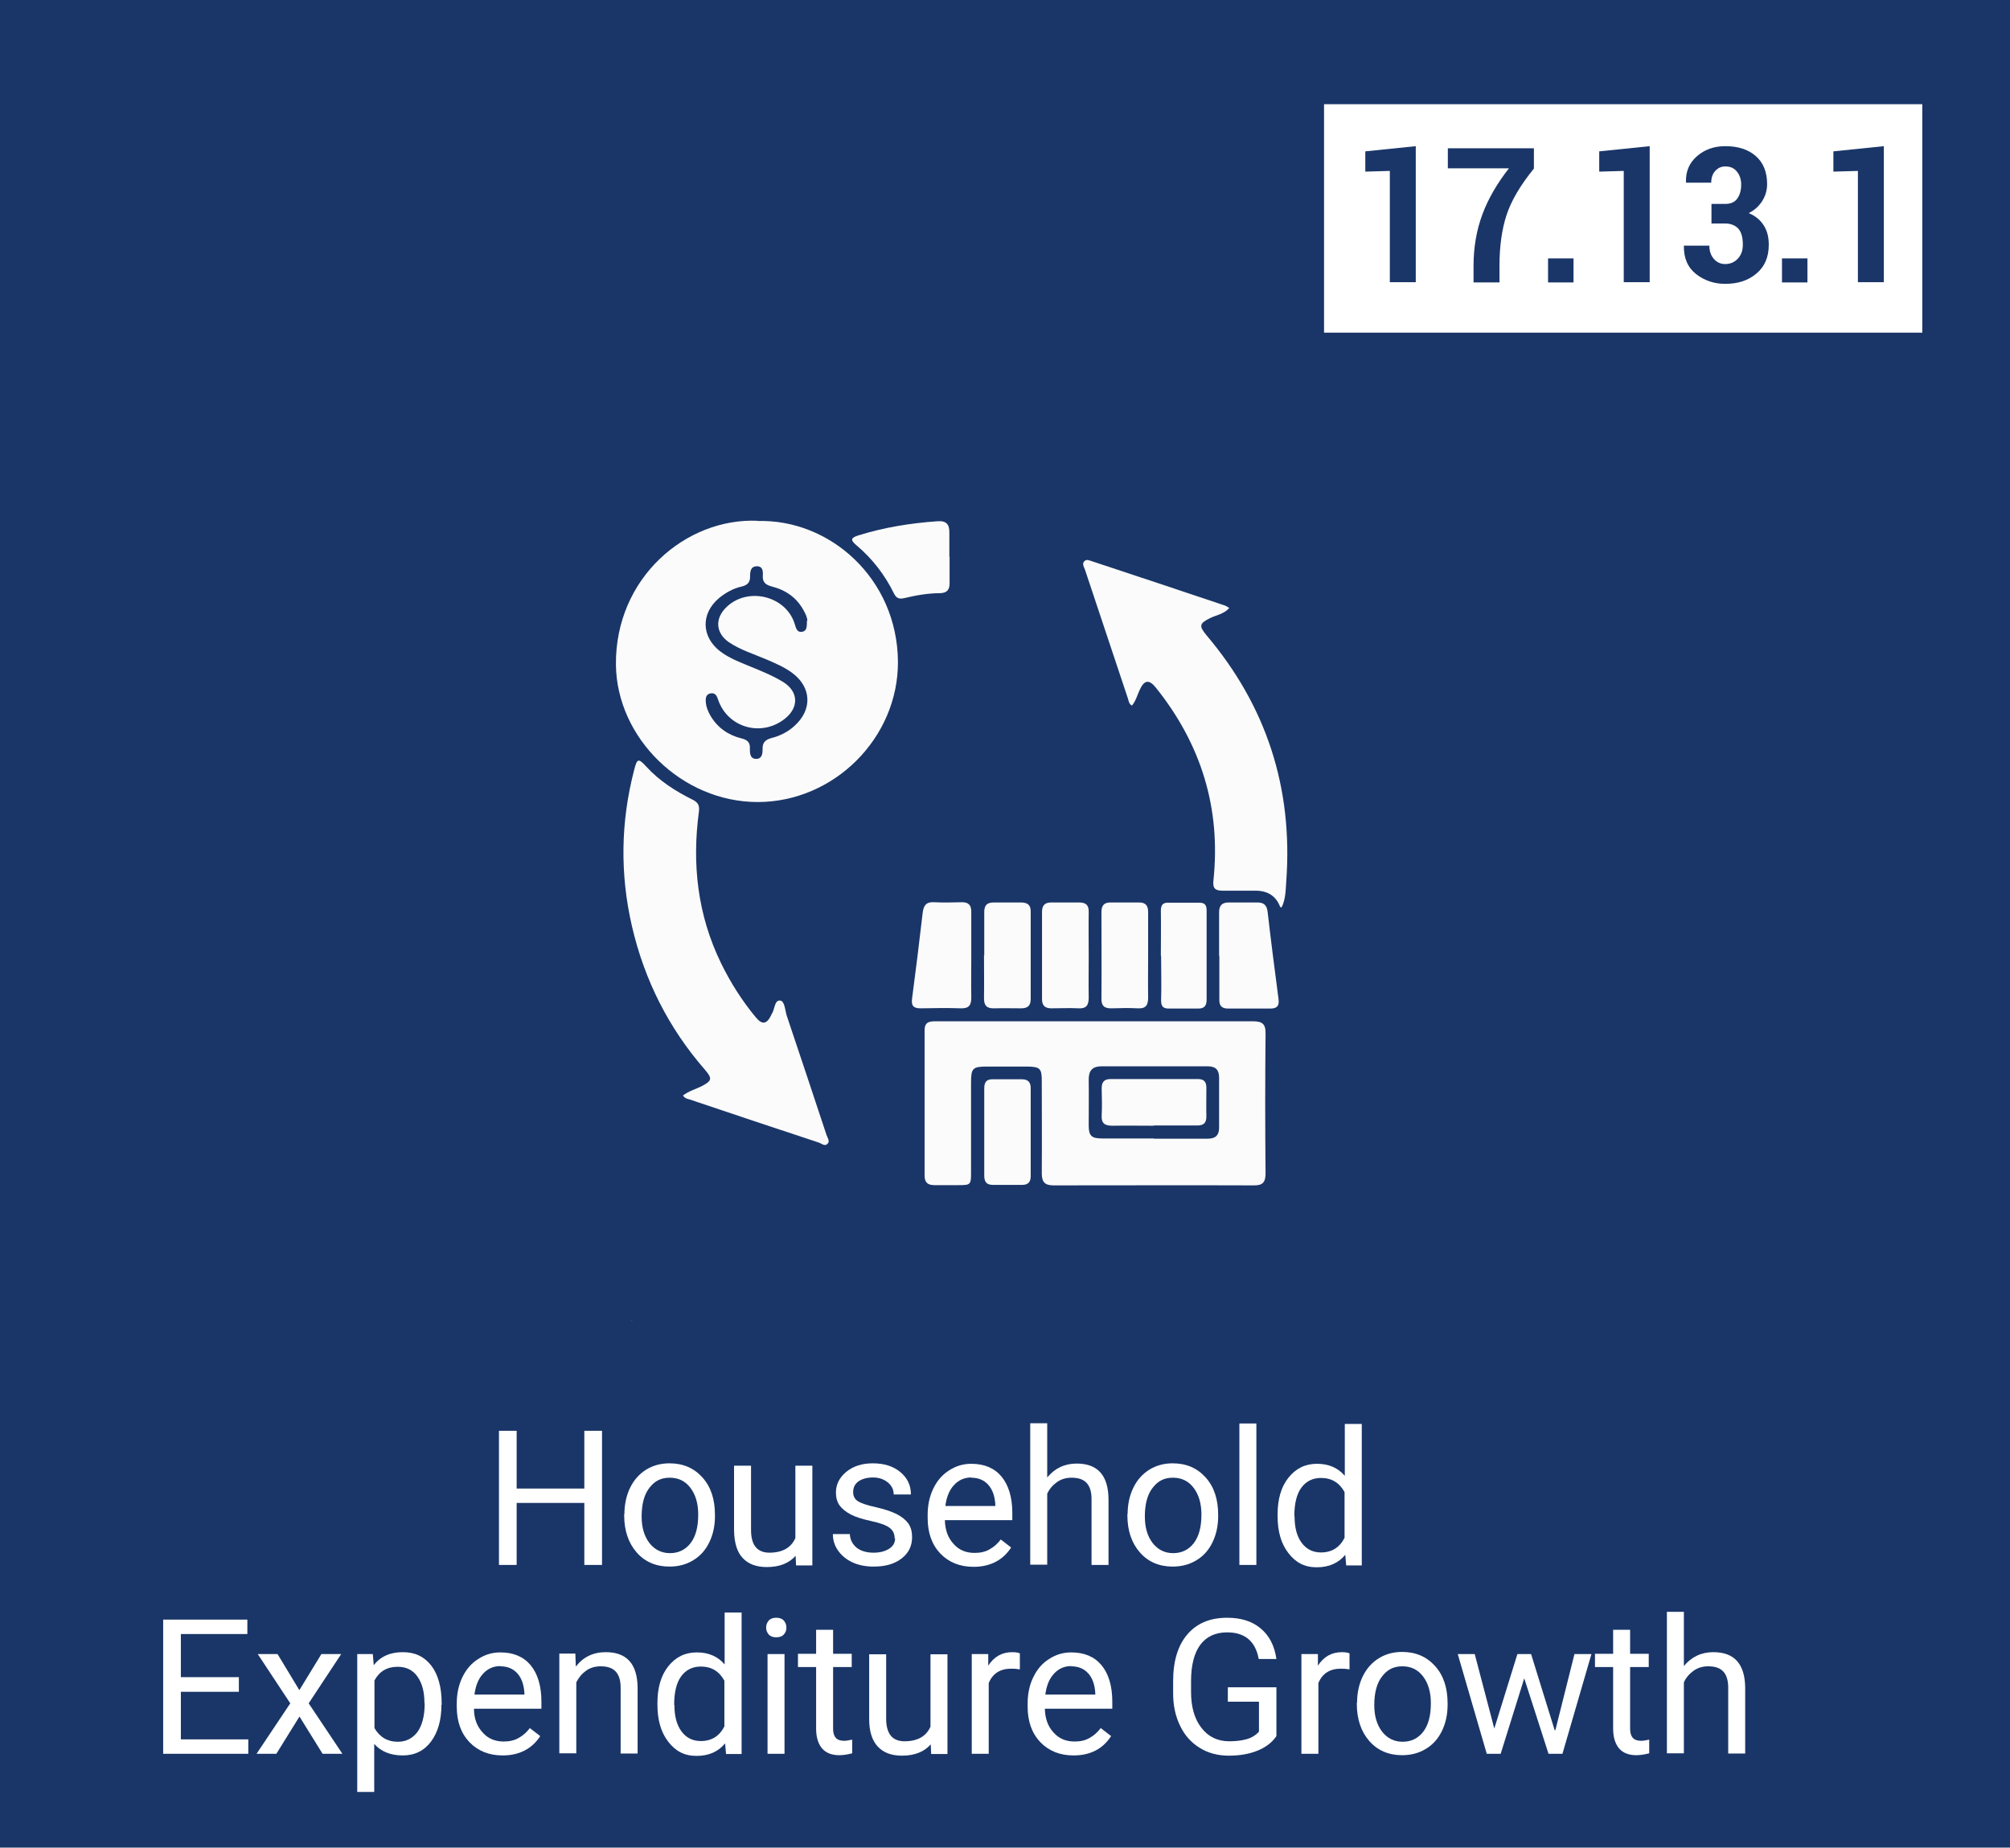 <?xml version="1.0" encoding="UTF-8"?>
<svg id="Layer_1" data-name="Layer 1" xmlns="http://www.w3.org/2000/svg" viewBox="0 0 85.24 78.37">
  <defs>
    <style>
      .cls-1 {
        fill: #fff;
      }

      .cls-2 {
        fill: #fbfbfb;
      }

      .cls-3 {
        fill: #1a3668;
      }
    </style>
  </defs>
  <rect class="cls-3" x="-1.8" y="-1.68" width="88.85" height="81.73"/>
  <g>
    <path class="cls-1" d="m25.53,66.38h-.75v-2.63h-2.87v2.63h-.75v-5.69h.75v2.45h2.87v-2.45h.75v5.69Z"/>
    <path class="cls-1" d="m26.48,64.23c0-.41.08-.79.24-1.12.16-.33.39-.59.68-.77.29-.18.62-.27.99-.27.58,0,1.04.2,1.4.6s.53.93.53,1.59v.05c0,.41-.08.78-.24,1.11-.16.33-.38.58-.68.76-.29.18-.63.27-1.01.27-.57,0-1.04-.2-1.39-.6s-.53-.93-.53-1.58v-.05Zm.73.09c0,.47.11.84.33,1.13.22.28.51.43.87.43s.66-.14.88-.43c.22-.29.32-.69.32-1.21,0-.46-.11-.84-.33-1.13-.22-.29-.51-.43-.88-.43s-.64.14-.86.43c-.22.28-.33.69-.33,1.22Z"/>
    <path class="cls-1" d="m33.76,65.97c-.28.33-.69.5-1.24.5-.45,0-.79-.13-1.03-.39-.24-.26-.35-.65-.36-1.16v-2.75h.72v2.73c0,.64.26.96.78.96.55,0,.92-.21,1.1-.62v-3.07h.72v4.23h-.69l-.02-.42Z"/>
    <path class="cls-1" d="m37.94,65.26c0-.2-.07-.35-.22-.46-.15-.11-.4-.2-.77-.28-.37-.08-.66-.17-.87-.28s-.37-.24-.48-.39c-.1-.15-.15-.33-.15-.54,0-.35.15-.64.44-.88.29-.24.67-.36,1.12-.36.48,0,.87.12,1.17.37.3.25.45.56.45.95h-.73c0-.2-.08-.37-.25-.51-.17-.14-.38-.21-.63-.21s-.47.06-.62.17c-.15.11-.22.26-.22.45,0,.17.07.31.21.39.14.09.39.17.75.25.36.08.65.18.88.29.22.11.39.25.5.4.11.16.16.35.16.58,0,.38-.15.68-.45.91-.3.23-.69.34-1.18.34-.34,0-.64-.06-.9-.18-.26-.12-.46-.29-.61-.5-.15-.21-.22-.45-.22-.7h.72c.01.24.11.43.29.58.18.14.42.21.72.21.27,0,.49-.06.66-.17.17-.11.25-.26.25-.44Z"/>
    <path class="cls-1" d="m41.28,66.46c-.57,0-1.04-.19-1.4-.56-.36-.38-.54-.88-.54-1.51v-.13c0-.42.08-.79.24-1.12.16-.33.38-.59.67-.77.29-.19.6-.28.94-.28.55,0,.98.18,1.28.54.3.36.46.88.46,1.55v.3h-2.86c.01.42.13.75.37,1.01.23.26.53.38.89.38.25,0,.47-.05.65-.16.18-.1.33-.24.46-.41l.44.34c-.35.54-.89.82-1.59.82Zm-.09-3.79c-.29,0-.54.11-.73.32-.2.21-.32.51-.37.89h2.12v-.05c-.02-.37-.12-.65-.3-.85-.18-.2-.42-.3-.72-.3Z"/>
    <path class="cls-1" d="m44.41,62.67c.32-.39.74-.59,1.25-.59.89,0,1.34.5,1.35,1.51v2.79h-.72v-2.8c0-.3-.07-.53-.21-.68-.14-.15-.35-.22-.64-.22-.23,0-.44.06-.62.19s-.32.29-.41.49v3.01h-.72v-6h.72v2.29Z"/>
    <path class="cls-1" d="m47.82,64.23c0-.41.08-.79.24-1.12.16-.33.39-.59.68-.77s.62-.27.99-.27c.58,0,1.04.2,1.4.6s.53.93.53,1.59v.05c0,.41-.08.78-.24,1.11-.16.33-.38.58-.68.76-.29.18-.63.27-1.01.27-.57,0-1.04-.2-1.39-.6s-.53-.93-.53-1.58v-.05Zm.73.09c0,.47.11.84.33,1.13.22.28.51.43.87.43s.66-.14.88-.43c.22-.29.32-.69.32-1.21,0-.46-.11-.84-.33-1.13-.22-.29-.51-.43-.88-.43s-.64.14-.86.43c-.22.28-.33.69-.33,1.22Z"/>
    <path class="cls-1" d="m53.28,66.38h-.72v-6h.72v6Z"/>
    <path class="cls-1" d="m54.18,64.24c0-.65.15-1.17.46-1.56s.71-.59,1.21-.59.89.17,1.18.51v-2.2h.72v6h-.66l-.04-.45c-.29.35-.69.53-1.21.53s-.89-.2-1.2-.6c-.31-.4-.46-.92-.46-1.57v-.05Zm.72.08c0,.48.1.85.3,1.12.2.27.47.41.82.41.46,0,.79-.21,1-.62v-1.94c-.22-.4-.55-.6-1-.6-.35,0-.63.14-.83.41s-.3.68-.3,1.21Z"/>
    <path class="cls-1" d="m10.13,71.76h-2.46v2.02h2.86v.61h-3.61v-5.69h3.57v.61h-2.82v1.83h2.46v.61Z"/>
    <path class="cls-1" d="m12.69,71.7l.94-1.54h.84l-1.38,2.09,1.43,2.14h-.84l-.98-1.58-.98,1.58h-.84l1.43-2.14-1.38-2.09h.84l.93,1.54Z"/>
    <path class="cls-1" d="m18.72,72.32c0,.64-.15,1.16-.44,1.55-.29.39-.69.59-1.2.59s-.92-.16-1.21-.49v2.04h-.72v-5.85h.66l.04.47c.29-.37.7-.55,1.23-.55s.91.19,1.21.57c.29.38.44.92.44,1.6v.07Zm-.72-.08c0-.48-.1-.85-.3-1.13-.2-.28-.48-.41-.84-.41-.44,0-.77.19-.98.58v2.02c.22.38.55.58.99.58.35,0,.62-.14.83-.41.2-.28.31-.68.31-1.22Z"/>
    <path class="cls-1" d="m21.31,74.46c-.57,0-1.04-.19-1.4-.56-.36-.38-.54-.88-.54-1.51v-.13c0-.42.08-.79.24-1.12.16-.33.38-.59.67-.77.29-.19.6-.28.94-.28.55,0,.98.18,1.28.54.3.36.46.88.46,1.55v.3h-2.86c0,.42.13.75.37,1.01.23.26.53.38.89.38.25,0,.47-.05.65-.16.18-.1.33-.24.46-.41l.44.34c-.35.54-.89.82-1.59.82Zm-.09-3.79c-.29,0-.54.11-.73.32-.2.21-.32.51-.37.89h2.12v-.05c-.02-.37-.12-.65-.3-.85-.18-.2-.42-.3-.72-.3Z"/>
    <path class="cls-1" d="m24.4,70.16l.02.53c.32-.41.74-.61,1.27-.61.89,0,1.34.5,1.35,1.51v2.79h-.72v-2.8c0-.3-.07-.53-.21-.68-.14-.15-.35-.22-.64-.22-.23,0-.44.06-.62.19s-.31.29-.41.49v3.01h-.72v-4.23h.68Z"/>
    <path class="cls-1" d="m27.88,72.24c0-.65.15-1.17.46-1.56s.71-.59,1.21-.59.89.17,1.18.51v-2.2h.72v6h-.66l-.04-.45c-.29.35-.69.53-1.21.53s-.89-.2-1.2-.6c-.31-.4-.46-.92-.46-1.57v-.05Zm.72.08c0,.48.1.85.3,1.12.2.27.47.41.82.41.46,0,.79-.21,1-.62v-1.94c-.22-.4-.55-.6-1-.6-.35,0-.63.14-.83.41s-.3.68-.3,1.21Z"/>
    <path class="cls-1" d="m32.49,69.04c0-.12.04-.22.11-.3.07-.08.18-.12.32-.12s.25.04.32.12c.07.08.11.18.11.3s-.04.21-.11.29-.18.12-.32.12-.25-.04-.32-.12-.11-.18-.11-.29Zm.78,5.35h-.72v-4.23h.72v4.23Z"/>
    <path class="cls-1" d="m35.33,69.13v1.02h.79v.56h-.79v2.62c0,.17.04.3.11.38.07.08.19.13.36.13.08,0,.2-.02.34-.05v.58c-.19.05-.38.08-.55.08-.32,0-.57-.1-.73-.29s-.25-.47-.25-.83v-2.62h-.77v-.56h.77v-1.02h.72Z"/>
    <path class="cls-1" d="m39.49,73.97c-.28.33-.69.5-1.24.5-.45,0-.79-.13-1.03-.39s-.36-.65-.36-1.16v-2.75h.72v2.73c0,.64.26.96.78.96.55,0,.92-.21,1.1-.62v-3.07h.72v4.23h-.69l-.02-.42Z"/>
    <path class="cls-1" d="m43.25,70.81c-.11-.02-.23-.03-.36-.03-.47,0-.79.2-.96.61v3h-.72v-4.23h.7v.49c.25-.38.58-.57,1.02-.57.14,0,.25.02.32.05v.67Z"/>
    <path class="cls-1" d="m45.52,74.46c-.57,0-1.04-.19-1.4-.56-.36-.38-.54-.88-.54-1.51v-.13c0-.42.08-.79.24-1.12.16-.33.38-.59.67-.77.29-.19.6-.28.94-.28.55,0,.98.18,1.28.54.3.36.46.88.46,1.55v.3h-2.86c.01.42.13.75.37,1.01.23.26.53.38.89.38.26,0,.47-.05.65-.16.18-.1.33-.24.46-.41l.44.34c-.35.54-.88.82-1.59.82Zm-.09-3.79c-.29,0-.54.11-.73.32-.2.21-.32.51-.37.89h2.12v-.05c-.02-.37-.12-.65-.3-.85-.18-.2-.42-.3-.72-.3Z"/>
    <path class="cls-1" d="m54.13,73.64c-.19.28-.46.48-.81.62-.34.14-.75.21-1.21.21s-.88-.11-1.23-.33c-.36-.22-.64-.53-.83-.93-.2-.4-.3-.87-.3-1.39v-.5c0-.86.2-1.52.6-1.99.4-.47.96-.71,1.69-.71.59,0,1.07.15,1.43.46.36.3.58.73.66,1.29h-.75c-.14-.76-.59-1.13-1.34-1.13-.5,0-.88.18-1.14.53-.26.35-.39.87-.39,1.54v.46c0,.64.15,1.15.44,1.52.29.38.69.57,1.18.57.28,0,.53-.03.74-.09s.39-.17.52-.32v-1.27h-1.32v-.61h2.06v2.09Z"/>
    <path class="cls-1" d="m57.23,70.81c-.11-.02-.23-.03-.36-.03-.47,0-.79.2-.96.61v3h-.72v-4.23h.7v.49c.25-.38.58-.57,1.02-.57.14,0,.25.02.32.05v.67Z"/>
    <path class="cls-1" d="m57.55,72.23c0-.41.08-.79.24-1.12.16-.33.39-.59.68-.77.29-.18.62-.27.99-.27.58,0,1.04.2,1.4.6s.53.93.53,1.59v.05c0,.41-.08.78-.24,1.11-.16.33-.38.58-.68.76-.29.18-.63.27-1.01.27-.57,0-1.04-.2-1.39-.6s-.53-.93-.53-1.58v-.05Zm.73.09c0,.47.11.84.33,1.13.22.28.51.43.87.43s.66-.14.88-.43c.22-.29.32-.69.32-1.21,0-.46-.11-.84-.33-1.13-.22-.29-.51-.43-.88-.43s-.64.14-.86.43c-.22.28-.33.69-.33,1.22Z"/>
    <path class="cls-1" d="m65.96,73.39l.81-3.23h.72l-1.23,4.23h-.59l-1.03-3.2-1,3.2h-.59l-1.23-4.23h.72l.83,3.16.98-3.16h.58l1,3.23Z"/>
    <path class="cls-1" d="m69.13,69.13v1.02h.79v.56h-.79v2.62c0,.17.04.3.11.38.07.08.19.13.36.13.08,0,.2-.02.34-.05v.58c-.19.05-.38.08-.55.08-.32,0-.57-.1-.73-.29s-.25-.47-.25-.83v-2.62h-.77v-.56h.77v-1.02h.72Z"/>
    <path class="cls-1" d="m71.41,70.67c.32-.39.74-.59,1.25-.59.89,0,1.34.5,1.35,1.51v2.79h-.72v-2.8c0-.3-.07-.53-.21-.68-.14-.15-.35-.22-.64-.22-.23,0-.44.06-.62.19s-.32.29-.41.49v3.01h-.72v-6h.72v2.29Z"/>
  </g>
  <rect class="cls-1" x="56.15" y="4.42" width="25.37" height="9.69"/>
  <g>
    <path class="cls-3" d="m57.9,7.28v-.86l2.14-.22v5.77h-1.1v-4.72l-1.04.03Z"/>
    <path class="cls-3" d="m61.4,7.15v-.86h3.65v.86c-.57.7-.96,1.36-1.16,1.97s-.3,1.33-.3,2.16v.7h-1.1v-.7c0-.8.13-1.53.38-2.2s.63-1.31,1.12-1.94h-2.59Z"/>
    <path class="cls-3" d="m65.65,11.98v-1.02h1.08v1.02h-1.08Z"/>
    <path class="cls-3" d="m67.82,7.28v-.86l2.14-.22v5.77h-1.1v-4.72l-1.04.03Z"/>
    <path class="cls-3" d="m71.41,10.44v-.02h1.08c0,.22.06.41.19.56.13.15.29.22.48.22.22,0,.4-.08.54-.23.14-.15.21-.35.21-.59,0-.31-.06-.53-.19-.68-.13-.14-.32-.22-.56-.22h-.58v-.83h.58c.23,0,.4-.07.51-.22.11-.15.17-.35.17-.6,0-.22-.06-.4-.18-.55-.12-.15-.28-.22-.49-.22-.17,0-.31.06-.43.19-.12.13-.17.3-.17.5h-1.07v-.02c-.02-.45.14-.82.46-1.1.33-.29.73-.43,1.21-.43.54,0,.97.14,1.29.42s.48.68.48,1.19c0,.26-.07.5-.21.72-.14.22-.33.39-.57.51.27.11.48.28.63.51.15.23.22.5.22.83,0,.52-.17.93-.52,1.22-.35.3-.79.44-1.33.44-.47,0-.88-.14-1.24-.42-.35-.28-.52-.68-.51-1.2Z"/>
    <path class="cls-3" d="m75.57,11.98v-1.02h1.08v1.02h-1.08Z"/>
    <path class="cls-3" d="m77.75,7.28v-.86l2.14-.22v5.77h-1.1v-4.72l-1.04.03Z"/>
  </g>
  <path class="cls-2" d="m60.28,56.02s.09-.02.13-.03c-.04.01-.09.02-.13.03Z"/>
  <path class="cls-2" d="m26.74,56.01s.07.01.1.02c-.03,0-.07-.01-.1-.02Z"/>
  <g>
    <path class="cls-2" d="m32.13,22.1c3.04-.09,5.92,2.42,5.95,5.96.02,3.24-2.71,5.96-5.95,5.96-3.21,0-5.98-2.72-6.01-5.83-.03-3.69,2.98-6.23,6.01-6.1Zm2.11,4.23c0-.1-.06-.26-.15-.42-.29-.55-.76-.88-1.35-1.03-.27-.07-.41-.18-.39-.47.01-.18,0-.39-.25-.39-.26,0-.29.21-.29.41.01.27-.11.39-.36.45-.36.08-.68.26-.97.5-.76.65-.74,1.62.05,2.24.21.16.43.28.67.39.67.3,1.37.53,2,.91.67.41.69,1.09.08,1.57-1,.79-2.43.37-2.83-.82-.05-.15-.11-.29-.31-.26-.19.03-.22.18-.21.34.01.22.09.42.2.61.3.51.75.82,1.31.96.26.06.38.18.36.44,0,.2.01.42.26.43.26,0,.28-.22.28-.42-.01-.26.11-.39.36-.46.36-.09.69-.25.97-.5.79-.69.76-1.66-.09-2.28-.33-.24-.71-.4-1.08-.56-.54-.23-1.1-.4-1.59-.73-.55-.38-.6-.98-.14-1.45.9-.93,2.58-.53,2.94.7.05.16.09.34.3.31.21-.03.21-.22.21-.47Z"/>
    <path class="cls-2" d="m46.45,43.32c2.23,0,4.46,0,6.68,0,.4,0,.55.11.54.53-.02,1.97-.02,3.94,0,5.91,0,.38-.11.53-.51.52-2.83-.01-5.65,0-8.48,0-.37,0-.5-.14-.5-.51.01-1.3,0-2.61,0-3.91,0-.54-.07-.61-.61-.62-.57,0-1.14,0-1.71,0-.61,0-.68.07-.68.68,0,1.28,0,2.55,0,3.83,0,.5-.02.52-.53.52-.34,0-.68,0-1.02,0-.29,0-.42-.11-.42-.41,0-2.05,0-4.1,0-6.15,0-.39.23-.39.51-.39,2.24,0,4.48,0,6.73,0Zm2.49,4.98c.76,0,1.52,0,2.28,0,.32,0,.48-.14.48-.47,0-.71,0-1.41,0-2.12,0-.33-.15-.48-.47-.48-1.51,0-3.02,0-4.52,0-.37,0-.54.17-.54.55.01.65,0,1.3,0,1.96,0,.44.12.55.57.55.73,0,1.47,0,2.2,0Z"/>
    <path class="cls-2" d="m28.95,46.48c.26-.21.57-.28.85-.43.39-.21.41-.31.09-.68-1.54-1.77-2.56-3.8-3.09-6.08-.51-2.21-.48-4.42.09-6.62.13-.51.18-.52.53-.14.55.6,1.23,1.03,1.95,1.39.24.12.3.25.27.5-.3,2.23-.06,4.39.94,6.44.4.82.89,1.59,1.47,2.29.27.33.47.3.66-.1,0-.01,0-.03.02-.04.13-.2.11-.59.35-.57.2.02.21.4.28.63.57,1.69,1.13,3.38,1.69,5.07.04.12.16.27.04.38-.12.12-.25-.02-.38-.06-1.82-.6-3.64-1.21-5.45-1.82-.1-.03-.22-.04-.3-.18Z"/>
    <path class="cls-2" d="m48.02,29.94c-.14-.07-.15-.19-.18-.29-.61-1.83-1.22-3.66-1.83-5.49-.04-.11-.13-.24-.03-.35.1-.11.23-.03.34,0,1.88.62,3.76,1.25,5.64,1.88.05.02.09.05.17.1-.23.26-.55.3-.82.43-.45.23-.47.33-.15.72,2.55,3.01,3.67,6.48,3.39,10.41-.03.38-.02.78-.2,1.14-.04-.01-.06-.02-.06-.02q-.26-.69-1.05-.69c-.46,0-.92,0-1.39,0-.31,0-.43-.09-.39-.44.32-3.06-.52-5.77-2.44-8.17-.3-.37-.5-.33-.7.12-.1.22-.16.46-.32.64Z"/>
    <path class="cls-2" d="m51.7,40.53c0-.61,0-1.22,0-1.83,0-.29.12-.42.41-.42.41,0,.82,0,1.22,0,.29,0,.4.14.43.42.14,1.23.3,2.45.46,3.68.04.29-.07.4-.35.4-.6,0-1.2,0-1.79,0-.29,0-.38-.14-.37-.4,0-.61,0-1.22,0-1.83Z"/>
    <path class="cls-2" d="m41.19,40.56c0,.58-.01,1.17,0,1.75,0,.32-.09.47-.44.46-.57-.02-1.14-.01-1.71,0-.31,0-.4-.11-.36-.42.16-1.21.31-2.42.45-3.64.04-.32.16-.46.49-.44.39.02.79.01,1.18,0,.27,0,.39.12.39.4,0,.62,0,1.25,0,1.87h0Z"/>
    <path class="cls-2" d="m40.27,23.61c0,.38,0,.76,0,1.14,0,.25-.1.4-.39.41-.52,0-1.03.09-1.53.21-.21.05-.33.01-.43-.18-.39-.8-.93-1.5-1.61-2.07-.27-.23-.21-.31.09-.41,1.09-.34,2.21-.52,3.35-.6.38-.03.52.13.51.49,0,.34,0,.68,0,1.02,0,0,0,0,0,0Z"/>
    <path class="cls-2" d="m41.74,40.52c0-.61,0-1.22,0-1.83,0-.3.12-.41.41-.41.38,0,.76,0,1.14,0,.28,0,.43.1.42.4,0,1.23,0,2.47,0,3.7,0,.27-.12.39-.4.39-.38,0-.76-.01-1.14,0-.31.01-.44-.1-.44-.42.01-.61,0-1.22,0-1.83Z"/>
    <path class="cls-2" d="m46.17,40.56c0,.58-.01,1.17,0,1.75,0,.32-.09.48-.44.46-.38-.02-.76,0-1.14,0-.27,0-.4-.11-.4-.39,0-1.23,0-2.47,0-3.7,0-.3.14-.41.43-.4.38,0,.76,0,1.14,0,.29,0,.42.11.41.41-.01.62,0,1.25,0,1.87Z"/>
    <path class="cls-2" d="m48.69,40.52c0,.6-.01,1.19,0,1.79,0,.32-.09.48-.44.46-.37-.02-.73-.01-1.1,0-.3.01-.45-.09-.44-.42.01-1.22,0-2.44,0-3.66,0-.27.1-.41.38-.41.41,0,.81,0,1.22,0,.28,0,.38.14.38.41,0,.61,0,1.22,0,1.83Z"/>
    <path class="cls-2" d="m41.74,48c0-.61,0-1.22,0-1.83,0-.28.1-.4.38-.39.41,0,.81,0,1.22,0,.26,0,.37.13.37.37,0,1.25,0,2.49,0,3.74,0,.25-.11.37-.37.37-.41,0-.81,0-1.22,0-.28,0-.38-.12-.38-.4,0-.62,0-1.25,0-1.87h0Z"/>
    <path class="cls-2" d="m49.23,40.54c0-.64.01-1.28,0-1.91,0-.25.09-.35.33-.34.43,0,.87,0,1.3,0,.22,0,.31.09.31.32,0,1.26,0,2.52,0,3.79,0,.25-.09.38-.35.38-.42,0-.84,0-1.26,0-.25,0-.32-.11-.32-.35.02-.62,0-1.25,0-1.87Z"/>
    <path class="cls-2" d="m48.93,47.75c-.58,0-1.17-.01-1.75,0-.32,0-.48-.09-.46-.44.02-.38.01-.76,0-1.14,0-.27.1-.4.38-.4,1.23,0,2.47,0,3.7,0,.26,0,.36.12.36.37,0,.41-.01.81,0,1.22,0,.29-.13.38-.4.38-.61,0-1.22,0-1.83,0Z"/>
  </g>
</svg>